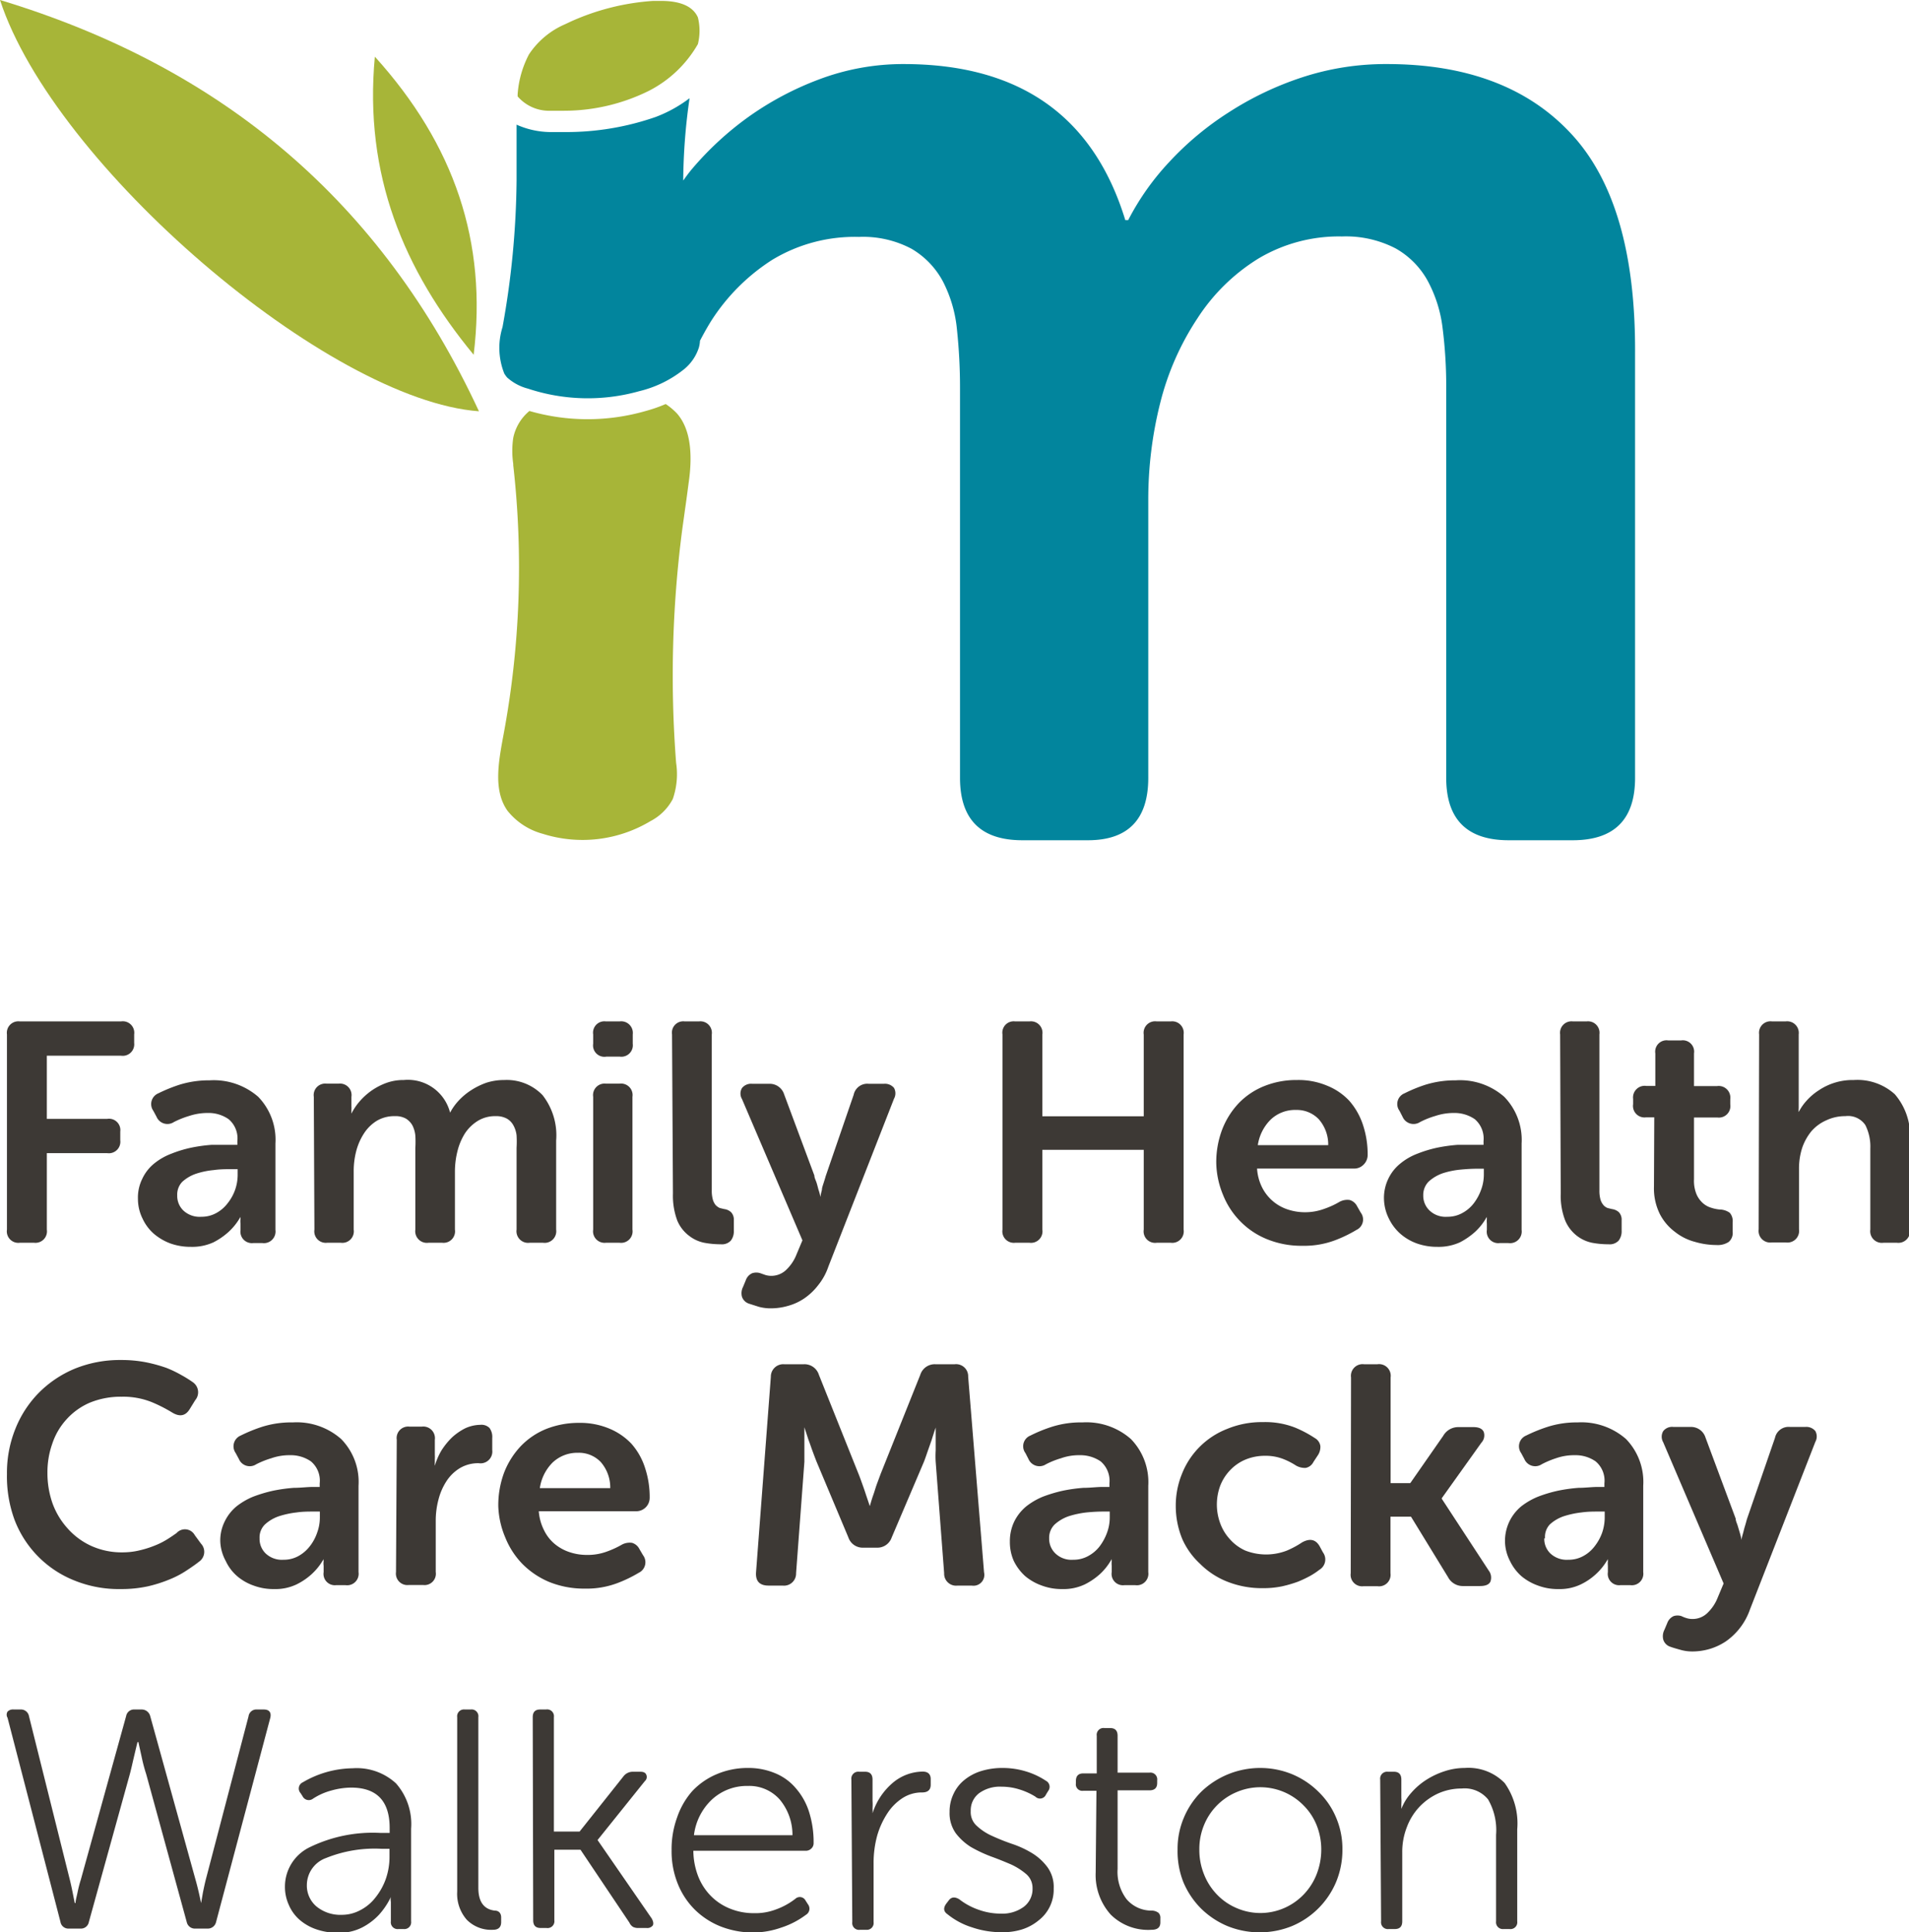 <?xml version="1.0" encoding="UTF-8"?> <svg xmlns="http://www.w3.org/2000/svg" id="Layer_1" data-name="Layer 1" viewBox="0 0 126.35 127.89"><defs><style>.cls-1{fill:#a7b538;}.cls-2{fill:#02859d;}.cls-3{fill:#3d3935;}</style></defs><path class="cls-1" d="M73.27,81a3.47,3.47,0,0,1-1.47,1.46,8.74,8.74,0,0,1-7.15.84,4.47,4.47,0,0,1-2.32-1.52c-.95-1.34-.6-3.21-.27-5a60.2,60.2,0,0,0,.65-17.87v-.09a5.89,5.89,0,0,1,0-1.72,3.13,3.13,0,0,1,1.07-1.78,13.88,13.88,0,0,0,7.7,0,9.74,9.74,0,0,0,1.32-.46,4.24,4.24,0,0,1,.75.63c1,1.14,1,3,.77,4.58-.08.61-.16,1.22-.25,1.83-.06.46-.13.92-.19,1.38a74.82,74.82,0,0,0-.39,15.33A5,5,0,0,1,73.27,81Z" transform="translate(-28.74 -28.12)"></path><path class="cls-2" d="M132.69,36.93q-4.27-4.57-12.16-4.57a17.71,17.71,0,0,0-5.61.88,21,21,0,0,0-4.86,2.32,20,20,0,0,0-3.94,3.29,17,17,0,0,0-2.71,3.84h-.19q-3.16-10.33-14.67-10.33a15.75,15.75,0,0,0-5.56,1,20.3,20.3,0,0,0-4.73,2.51,20.73,20.73,0,0,0-3.69,3.4c-.22.26-.42.53-.61.8a39.64,39.64,0,0,1,.42-5.45,8.89,8.89,0,0,1-2.24,1.24,18,18,0,0,1-6,1c-.33,0-.67,0-1,0a5.6,5.6,0,0,1-2.21-.49c0,.32,0,.63,0,1v.1c0,.88,0,1.75,0,2.62A56.76,56.76,0,0,1,62,49.77a4.58,4.58,0,0,0,.12,3.08,2.27,2.27,0,0,0,.18.25,3.3,3.3,0,0,0,1.38.74,12.59,12.59,0,0,0,7.37.17A7.55,7.55,0,0,0,74,52.57a3.05,3.05,0,0,0,1-1.46,2.13,2.13,0,0,0,.07-.44c.24-.46.49-.91.76-1.34a13.27,13.27,0,0,1,4-4,10.54,10.54,0,0,1,5.76-1.53,6.83,6.83,0,0,1,3.49.79,5.51,5.51,0,0,1,2.07,2.16,8.74,8.74,0,0,1,.93,3.2,36.63,36.63,0,0,1,.2,3.89V79.6q0,4.13,4.13,4.13h4.33q4,0,4-4.13V61.19a26.15,26.15,0,0,1,.79-6.4A18.07,18.07,0,0,1,108,49.18a12.8,12.8,0,0,1,4-3.93,10.39,10.39,0,0,1,5.56-1.48,7.15,7.15,0,0,1,3.55.79,5.51,5.51,0,0,1,2.11,2.12,8.78,8.78,0,0,1,1,3.15,30.51,30.51,0,0,1,.24,4V79.6q0,4.13,4.14,4.13h4.23c2.76,0,4.13-1.38,4.13-4.13V51.45Q137,41.51,132.69,36.93Z" transform="translate(-28.74 -28.12)"></path><path class="cls-1" d="M71.67,34.14a12.65,12.65,0,0,1-5.58,1.31c-.31,0-.61,0-.92,0A2.75,2.75,0,0,1,63,34.5L63,34.37a6.67,6.67,0,0,1,.75-2.65,5.46,5.46,0,0,1,2.4-2l.36-.17a15.79,15.79,0,0,1,5.46-1.37l.52,0c1.3,0,2.12.37,2.44,1.09a3.65,3.65,0,0,1,0,1.77A7.85,7.85,0,0,1,71.67,34.14Z" transform="translate(-28.74 -28.12)"></path><path class="cls-1" d="M53.55,31.87C52.82,39.7,55.47,46,60.09,51.6,61,44.14,58.82,37.7,53.55,31.87Z" transform="translate(-28.74 -28.12)"></path><path class="cls-1" d="M28.74,28.12c3.57,10.94,21.72,26.49,31.7,27.22C54,41.47,43.48,32.58,28.74,28.12Z" transform="translate(-28.74 -28.12)"></path><path class="cls-3" d="M29.2,96.58a.76.76,0,0,1,.85-.86h6.7a.76.76,0,0,1,.87.86v.57a.76.76,0,0,1-.87.84H31.84v4.18h4a.75.75,0,0,1,.86.84v.58a.76.76,0,0,1-.86.85h-4v5.06a.76.76,0,0,1-.84.87h-.95a.76.76,0,0,1-.85-.87Z" transform="translate(-28.74 -28.12)"></path><path class="cls-3" d="M37.87,107.46a2.78,2.78,0,0,1,.29-1.33,2.84,2.84,0,0,1,.78-1,4.07,4.07,0,0,1,1.13-.65,8,8,0,0,1,1.31-.4,10.35,10.35,0,0,1,1.36-.19c.45,0,.88,0,1.28,0h.43v-.25a1.66,1.66,0,0,0-.58-1.45,2.32,2.32,0,0,0-1.38-.41,3.88,3.88,0,0,0-1.24.2,5.91,5.91,0,0,0-1,.4.78.78,0,0,1-1.15-.35l-.21-.39a.77.77,0,0,1,.33-1.16,10.46,10.46,0,0,1,1.4-.57,6.58,6.58,0,0,1,2-.29,4.48,4.48,0,0,1,3.21,1.09,4.08,4.08,0,0,1,1.14,3.09v5.72a.77.77,0,0,1-.86.87H45.5a.76.76,0,0,1-.84-.87v-.41a1.25,1.25,0,0,1,0-.33.39.39,0,0,1,0-.13h0a4,4,0,0,1-.79,1,4.62,4.62,0,0,1-1,.69,3.37,3.37,0,0,1-1.48.3,4,4,0,0,1-1.36-.22,3.65,3.65,0,0,1-1.1-.64,3,3,0,0,1-.75-1A2.92,2.92,0,0,1,37.87,107.46Zm2.6-.23a1.34,1.34,0,0,0,.4,1,1.57,1.57,0,0,0,1.19.42,2,2,0,0,0,1-.25,2.34,2.34,0,0,0,.75-.65,3,3,0,0,0,.66-1.86v-.39H44c-.33,0-.7,0-1.12.06a5.3,5.3,0,0,0-1.16.24,2.6,2.6,0,0,0-.92.54A1.21,1.21,0,0,0,40.47,107.23Z" transform="translate(-28.74 -28.12)"></path><path class="cls-3" d="M49.51,100.71a.76.76,0,0,1,.84-.87h.81a.76.76,0,0,1,.84.87v.64a1.15,1.15,0,0,1,0,.19s0,.1,0,.14a.78.78,0,0,0,0,.14h0a3.92,3.92,0,0,1,.52-.78,4.36,4.36,0,0,1,.77-.71,4.27,4.27,0,0,1,1-.53,3.27,3.27,0,0,1,1.17-.2,2.88,2.88,0,0,1,3.07,2.16h0a3.7,3.7,0,0,1,.57-.8,4.29,4.29,0,0,1,.83-.69,4.81,4.81,0,0,1,1-.49,3.79,3.79,0,0,1,1.18-.18,3.29,3.29,0,0,1,2.54,1,4.31,4.31,0,0,1,.9,3v5.9a.77.77,0,0,1-.87.87h-.88a.77.77,0,0,1-.87-.87v-5.41a7,7,0,0,0,0-.83,1.77,1.77,0,0,0-.21-.66,1.12,1.12,0,0,0-.44-.45,1.48,1.48,0,0,0-.74-.16,2.18,2.18,0,0,0-1.17.31,2.77,2.77,0,0,0-.85.82,4,4,0,0,0-.5,1.18,5.53,5.53,0,0,0-.17,1.34v3.86a.76.76,0,0,1-.84.87H57.1a.77.77,0,0,1-.87-.87v-5.41a6.86,6.86,0,0,0,0-.81,1.88,1.88,0,0,0-.19-.67,1.22,1.22,0,0,0-.44-.46,1.41,1.41,0,0,0-.73-.16,2.25,2.25,0,0,0-1.21.32,2.69,2.69,0,0,0-.84.84,4,4,0,0,0-.51,1.18,5.28,5.28,0,0,0-.16,1.31v3.86a.76.76,0,0,1-.85.87h-.91a.76.76,0,0,1-.84-.87Z" transform="translate(-28.74 -28.12)"></path><path class="cls-3" d="M68.88,98.05A.75.75,0,0,1,68,97.2v-.62a.75.75,0,0,1,.84-.86h.91a.77.77,0,0,1,.87.86v.62a.76.76,0,0,1-.87.85ZM68,100.71a.76.76,0,0,1,.84-.87h.91a.76.76,0,0,1,.85.87v8.79a.76.76,0,0,1-.85.87h-.91a.76.76,0,0,1-.84-.87Z" transform="translate(-28.74 -28.12)"></path><path class="cls-3" d="M73.22,96.58a.75.75,0,0,1,.84-.86H75a.76.76,0,0,1,.85.86v10.3a2.19,2.19,0,0,0,.07.63,1,1,0,0,0,.19.37.89.89,0,0,0,.27.19l.29.07a.82.82,0,0,1,.46.21.72.72,0,0,1,.18.53v.7a1,1,0,0,1-.2.65.81.81,0,0,1-.67.24,5.89,5.89,0,0,1-1.09-.1,2.39,2.39,0,0,1-1-.46,2.44,2.44,0,0,1-.78-1,4.7,4.7,0,0,1-.29-1.8Z" transform="translate(-28.74 -28.12)"></path><path class="cls-3" d="M78.54,112.38a.89.89,0,0,1,.51,0l.34.12a1.31,1.31,0,0,0,.41.06,1.42,1.42,0,0,0,1-.42,2.83,2.83,0,0,0,.66-1l.39-.93-4-9.35a.71.71,0,0,1,0-.73.77.77,0,0,1,.68-.28h1.11a1,1,0,0,1,1,.7l2,5.37c0,.15.09.31.14.46s.09.32.13.47a3,3,0,0,1,.13.49h0a3.56,3.56,0,0,1,.1-.47c0-.14.06-.29.11-.45s.1-.31.14-.46l1.85-5.38a.92.92,0,0,1,1-.73h1a.78.78,0,0,1,.67.27.74.74,0,0,1,0,.72l-4.34,11.1a4,4,0,0,1-.68,1.24,4.05,4.05,0,0,1-.9.86,3.6,3.6,0,0,1-1.07.5,4.09,4.09,0,0,1-1.14.17,3,3,0,0,1-.81-.1l-.66-.21a.73.73,0,0,1-.46-.45.91.91,0,0,1,.07-.66l.19-.46A.78.78,0,0,1,78.54,112.38Z" transform="translate(-28.74 -28.12)"></path><path class="cls-3" d="M95.09,96.58a.75.75,0,0,1,.84-.86h.95a.76.76,0,0,1,.85.87V102h6.71V96.59a.76.76,0,0,1,.86-.87h.93a.76.76,0,0,1,.85.86V109.5a.76.76,0,0,1-.85.87h-.93a.76.76,0,0,1-.86-.87v-5.28H97.73v5.28a.76.76,0,0,1-.85.87h-.95a.76.76,0,0,1-.84-.87Z" transform="translate(-28.74 -28.12)"></path><path class="cls-3" d="M109.24,105.1a6.09,6.09,0,0,1,.39-2.22,5.31,5.31,0,0,1,1.1-1.75,4.83,4.83,0,0,1,1.69-1.13,5.66,5.66,0,0,1,2.17-.4,4.87,4.87,0,0,1,2,.38,4.09,4.09,0,0,1,1.46,1,4.58,4.58,0,0,1,.9,1.59,6.17,6.17,0,0,1,.31,2,.89.89,0,0,1-.26.62.86.86,0,0,1-.65.27h-6.41a3.25,3.25,0,0,0,.34,1.26,2.91,2.91,0,0,0,1.67,1.44,3.59,3.59,0,0,0,1.14.19,3.64,3.64,0,0,0,1.31-.23,5.41,5.41,0,0,0,1-.46,1.09,1.09,0,0,1,.67-.12.79.79,0,0,1,.49.41l.24.42a.76.76,0,0,1-.28,1.15,8.75,8.75,0,0,1-1.43.69,5.78,5.78,0,0,1-2.14.36,6,6,0,0,1-2.36-.44,5.18,5.18,0,0,1-1.78-1.2,5.27,5.27,0,0,1-1.13-1.75A5.78,5.78,0,0,1,109.24,105.1Zm7.41-1.19a2.53,2.53,0,0,0-.63-1.72,2,2,0,0,0-1.49-.61,2.34,2.34,0,0,0-1.69.64,3,3,0,0,0-.85,1.69Z" transform="translate(-28.74 -28.12)"></path><path class="cls-3" d="M120.34,107.46a2.9,2.9,0,0,1,.29-1.33,2.86,2.86,0,0,1,.79-1,4,4,0,0,1,1.12-.65,8.27,8.27,0,0,1,1.31-.4,10.84,10.84,0,0,1,1.36-.19c.46,0,.88,0,1.28,0h.44v-.25a1.69,1.69,0,0,0-.58-1.45,2.37,2.37,0,0,0-1.38-.41,3.84,3.84,0,0,0-1.24.2,5.54,5.54,0,0,0-1,.4.79.79,0,0,1-1.16-.35l-.2-.39a.76.76,0,0,1,.33-1.16,9.73,9.73,0,0,1,1.39-.57,6.63,6.63,0,0,1,2-.29,4.44,4.44,0,0,1,3.21,1.09,4.09,4.09,0,0,1,1.15,3.09v5.72a.77.77,0,0,1-.87.87H128a.76.76,0,0,1-.85-.87v-.41a2,2,0,0,1,0-.33.39.39,0,0,1,0-.13h0a3.92,3.92,0,0,1-.78,1,4.86,4.86,0,0,1-1,.69,3.41,3.41,0,0,1-1.49.3,4,4,0,0,1-1.35-.22,3.42,3.42,0,0,1-1.1-.64,3.2,3.2,0,0,1-.76-1A3.06,3.06,0,0,1,120.34,107.46Zm2.6-.23a1.35,1.35,0,0,0,.41,1,1.54,1.54,0,0,0,1.18.42,2,2,0,0,0,1-.25,2.37,2.37,0,0,0,.76-.65,3.31,3.31,0,0,0,.48-.89,2.86,2.86,0,0,0,.18-1v-.39h-.44q-.49,0-1.11.06a5.52,5.52,0,0,0-1.17.24,2.7,2.7,0,0,0-.92.54A1.25,1.25,0,0,0,122.94,107.23Z" transform="translate(-28.74 -28.12)"></path><path class="cls-3" d="M132,96.58a.76.76,0,0,1,.85-.86h.9a.76.76,0,0,1,.85.86v10.3a2.19,2.19,0,0,0,.07.63,1,1,0,0,0,.2.37.7.7,0,0,0,.27.19l.29.07a.85.85,0,0,1,.46.21.72.72,0,0,1,.18.53v.7a1,1,0,0,1-.2.65.81.81,0,0,1-.67.24,5.82,5.82,0,0,1-1.09-.1,2.43,2.43,0,0,1-1-.46,2.5,2.5,0,0,1-.77-1,4.5,4.5,0,0,1-.3-1.8Z" transform="translate(-28.74 -28.12)"></path><path class="cls-3" d="M138.23,102.07h-.55a.76.76,0,0,1-.85-.87v-.35a.77.77,0,0,1,.87-.86h.6V97.84a.75.75,0,0,1,.86-.86H140a.75.75,0,0,1,.86.86V100h1.53a.77.77,0,0,1,.87.86v.35a.76.76,0,0,1-.85.87h-1.55v4.09a2.33,2.33,0,0,0,.17,1,1.67,1.67,0,0,0,.41.57,1.44,1.44,0,0,0,.55.31,2.53,2.53,0,0,0,.57.12,1.17,1.17,0,0,1,.67.22.84.84,0,0,1,.19.62v.64a.77.77,0,0,1-.27.67,1.32,1.32,0,0,1-.8.2,5.1,5.1,0,0,1-1.43-.21,3.57,3.57,0,0,1-1.32-.66,3.42,3.42,0,0,1-1-1.18,3.82,3.82,0,0,1-.39-1.81Z" transform="translate(-28.74 -28.12)"></path><path class="cls-3" d="M145.17,96.58a.76.76,0,0,1,.86-.86h.89a.77.77,0,0,1,.87.86v4.25c0,.14,0,.26,0,.36s0,.2,0,.28a1.19,1.19,0,0,0,0,.25h0a3.39,3.39,0,0,1,.52-.75,3.89,3.89,0,0,1,.81-.69,4,4,0,0,1,2.32-.68,3.69,3.69,0,0,1,2.71.94,4.19,4.19,0,0,1,1,3.06v5.9a.77.77,0,0,1-.86.87h-.89a.77.77,0,0,1-.87-.87v-5.36a3.17,3.17,0,0,0-.33-1.56,1.38,1.38,0,0,0-1.32-.59,2.89,2.89,0,0,0-1.25.27,2.79,2.79,0,0,0-1,.73,3.55,3.55,0,0,0-.61,1.1,4.45,4.45,0,0,0-.21,1.39v4a.77.77,0,0,1-.87.87H146a.77.77,0,0,1-.86-.87Z" transform="translate(-28.74 -28.12)"></path><path class="cls-3" d="M29.2,125.68a7.8,7.8,0,0,1,.56-3,7.17,7.17,0,0,1,1.56-2.39,7.31,7.31,0,0,1,2.38-1.59,7.94,7.94,0,0,1,3.06-.57,8.47,8.47,0,0,1,1.64.15,10,10,0,0,1,1.35.37,7.42,7.42,0,0,1,1,.48,7.7,7.7,0,0,1,.74.46.81.81,0,0,1,.17,1.2l-.37.6c-.28.45-.67.52-1.18.2a9.89,9.89,0,0,0-1.32-.67,5.07,5.07,0,0,0-2-.36,5.38,5.38,0,0,0-2.12.4,4.42,4.42,0,0,0-1.53,1.1,4.47,4.47,0,0,0-.94,1.61,5.63,5.63,0,0,0-.32,1.93,6,6,0,0,0,.33,2,5,5,0,0,0,1,1.67,4.68,4.68,0,0,0,1.54,1.15,4.87,4.87,0,0,0,2.1.44,4.79,4.79,0,0,0,1.16-.14,6.66,6.66,0,0,0,1-.32,5.11,5.11,0,0,0,.81-.41c.24-.15.44-.29.61-.41a.74.74,0,0,1,1.2.14l.41.56a.79.79,0,0,1-.13,1.2c-.2.16-.47.35-.79.56a6.28,6.28,0,0,1-1.13.6,9.07,9.07,0,0,1-1.47.47,8.26,8.26,0,0,1-1.78.18,7.83,7.83,0,0,1-3.13-.59,7,7,0,0,1-3.91-4A8.33,8.33,0,0,1,29.2,125.68Z" transform="translate(-28.74 -28.12)"></path><path class="cls-3" d="M43.32,130.15a2.83,2.83,0,0,1,.29-1.33,3,3,0,0,1,.78-1,4.57,4.57,0,0,1,1.12-.65,9.44,9.44,0,0,1,1.31-.39,10.74,10.74,0,0,1,1.37-.19c.45,0,.88-.06,1.28-.06h.43v-.24a1.66,1.66,0,0,0-.58-1.45,2.34,2.34,0,0,0-1.38-.41,3.62,3.62,0,0,0-1.24.2,5.91,5.91,0,0,0-1,.4.78.78,0,0,1-1.15-.35l-.21-.39a.77.77,0,0,1,.33-1.16,10.25,10.25,0,0,1,1.39-.57,6.39,6.39,0,0,1,2.06-.3,4.44,4.44,0,0,1,3.2,1.1,4.05,4.05,0,0,1,1.15,3.09v5.72a.76.76,0,0,1-.87.86H51a.75.75,0,0,1-.84-.86v-.42a1.2,1.2,0,0,1,0-.32.24.24,0,0,1,0-.13h0a4,4,0,0,1-.79,1,4.28,4.28,0,0,1-1,.68,3.25,3.25,0,0,1-1.49.31,3.76,3.76,0,0,1-1.35-.23,3.4,3.4,0,0,1-1.1-.63,3,3,0,0,1-.75-1A2.93,2.93,0,0,1,43.32,130.15Zm2.6-.22a1.34,1.34,0,0,0,.4,1,1.56,1.56,0,0,0,1.18.42,2,2,0,0,0,1-.25,2.45,2.45,0,0,0,.75-.65,3,3,0,0,0,.48-.89,2.9,2.9,0,0,0,.18-1v-.4h-.43c-.33,0-.71,0-1.12.06a6,6,0,0,0-1.16.25,2.6,2.6,0,0,0-.92.54A1.2,1.2,0,0,0,45.92,129.93Z" transform="translate(-28.74 -28.12)"></path><path class="cls-3" d="M55,123.41a.76.76,0,0,1,.85-.87h.8a.77.77,0,0,1,.87.87v1a2.62,2.62,0,0,1,0,.29l0,.22a1.49,1.49,0,0,0,0,.21h0a4.43,4.43,0,0,1,.43-1,4.82,4.82,0,0,1,.69-.86,3.85,3.85,0,0,1,.89-.62,2.47,2.47,0,0,1,1-.23.75.75,0,0,1,.61.21,1,1,0,0,1,.18.66v.8a.78.78,0,0,1-.89.87,2.37,2.37,0,0,0-1.26.33,2.78,2.78,0,0,0-.88.86,4.07,4.07,0,0,0-.53,1.22,5.43,5.43,0,0,0-.18,1.4v3.39a.75.75,0,0,1-.84.86H55.8a.76.76,0,0,1-.85-.86Z" transform="translate(-28.74 -28.12)"></path><path class="cls-3" d="M61.72,127.8a6.18,6.18,0,0,1,.39-2.23,5.37,5.37,0,0,1,1.1-1.74,4.85,4.85,0,0,1,1.69-1.14,5.86,5.86,0,0,1,2.17-.4,5,5,0,0,1,2,.38,4.24,4.24,0,0,1,1.46,1,4.43,4.43,0,0,1,.9,1.59,6.12,6.12,0,0,1,.31,2,.89.89,0,0,1-.91.88H64.4a3.33,3.33,0,0,0,.35,1.26,2.73,2.73,0,0,0,.7.9,3,3,0,0,0,1,.55,3.58,3.58,0,0,0,1.14.18,3.64,3.64,0,0,0,1.31-.22,6.21,6.21,0,0,0,1-.46,1.09,1.09,0,0,1,.67-.12.79.79,0,0,1,.49.41l.24.41a.77.77,0,0,1-.28,1.16,8.75,8.75,0,0,1-1.43.69,5.78,5.78,0,0,1-2.14.36,6.16,6.16,0,0,1-2.36-.44,5.47,5.47,0,0,1-1.78-1.2,5.38,5.38,0,0,1-1.13-1.75A5.78,5.78,0,0,1,61.72,127.8Zm7.41-1.19a2.56,2.56,0,0,0-.63-1.73,2,2,0,0,0-1.5-.61,2.38,2.38,0,0,0-1.68.64,3,3,0,0,0-.85,1.7Z" transform="translate(-28.74 -28.12)"></path><path class="cls-3" d="M79.76,119.24a.82.82,0,0,1,.88-.83h1.3a1,1,0,0,1,1,.7l2.62,6.55c.09.22.17.45.26.7s.17.48.24.7l.25.74h0c.07-.24.14-.49.23-.74s.14-.45.23-.7l.26-.7,2.62-6.55a1,1,0,0,1,1-.7h1.28a.8.8,0,0,1,.89.83l1.05,12.94a.72.72,0,0,1-.82.88h-.93a.79.79,0,0,1-.89-.82l-.56-7.37a5.86,5.86,0,0,1,0-.75v-.75c0-.27,0-.52,0-.77h0c-.1.29-.19.57-.27.83l-.26.74c-.09.26-.17.5-.25.7l-2.13,5a1,1,0,0,1-1,.68h-.87a1,1,0,0,1-1-.68l-2.1-5c-.08-.2-.17-.44-.27-.71s-.18-.52-.27-.75l-.27-.83h0c0,.26,0,.52,0,.79s0,.48,0,.75,0,.52,0,.75l-.55,7.37a.8.8,0,0,1-.89.82h-.93c-.59,0-.87-.29-.83-.88Z" transform="translate(-28.74 -28.12)"></path><path class="cls-3" d="M95.58,130.15a3,3,0,0,1,.29-1.33,3.07,3.07,0,0,1,.79-1,4.57,4.57,0,0,1,1.12-.65,9.44,9.44,0,0,1,1.31-.39,10.59,10.59,0,0,1,1.36-.19c.46,0,.88-.06,1.28-.06h.44v-.24a1.69,1.69,0,0,0-.58-1.45,2.38,2.38,0,0,0-1.39-.41,3.53,3.53,0,0,0-1.23.2,5.54,5.54,0,0,0-1,.4.79.79,0,0,1-1.16-.35l-.2-.39a.76.76,0,0,1,.33-1.16,9.73,9.73,0,0,1,1.39-.57,6.33,6.33,0,0,1,2.05-.3,4.45,4.45,0,0,1,3.21,1.1,4.09,4.09,0,0,1,1.15,3.09v5.72a.76.76,0,0,1-.87.86h-.7a.75.75,0,0,1-.85-.86v-.42a1.91,1.91,0,0,1,0-.32.39.39,0,0,1,0-.13h0a3.92,3.92,0,0,1-.78,1,4.49,4.49,0,0,1-1,.68,3.28,3.28,0,0,1-1.49.31,3.76,3.76,0,0,1-1.35-.23,3.56,3.56,0,0,1-1.11-.63,3.32,3.32,0,0,1-.75-1A3.07,3.07,0,0,1,95.58,130.15Zm2.6-.22a1.35,1.35,0,0,0,.41,1,1.54,1.54,0,0,0,1.18.42,2,2,0,0,0,1-.25,2.37,2.37,0,0,0,.76-.65,3.46,3.46,0,0,0,.48-.89,2.9,2.9,0,0,0,.18-1v-.4h-.44q-.5,0-1.11.06a6.22,6.22,0,0,0-1.17.25,2.7,2.7,0,0,0-.92.54A1.23,1.23,0,0,0,98.18,129.93Z" transform="translate(-28.74 -28.12)"></path><path class="cls-3" d="M106.56,127.8a5.54,5.54,0,0,1,.4-2.11,5.26,5.26,0,0,1,3-3,6,6,0,0,1,2.37-.45,5.42,5.42,0,0,1,2.12.36,7.71,7.71,0,0,1,1.32.7.72.72,0,0,1,.36.52,1,1,0,0,1-.19.65l-.27.41a.72.72,0,0,1-.51.39,1.17,1.17,0,0,1-.65-.16,4.65,4.65,0,0,0-.84-.43,3.21,3.21,0,0,0-1.2-.21,3.34,3.34,0,0,0-1.32.26,3,3,0,0,0-1,.7,3.13,3.13,0,0,0-.64,1,3.59,3.59,0,0,0,0,2.53,3.15,3.15,0,0,0,.65,1.05,3,3,0,0,0,1,.73,3.79,3.79,0,0,0,2.76,0,6,6,0,0,0,1-.54q.78-.43,1.17.27l.21.39a.79.79,0,0,1-.23,1.15,4.79,4.79,0,0,1-.6.4,8,8,0,0,1-.82.39,8.39,8.39,0,0,1-1.06.31,6.1,6.1,0,0,1-1.25.12,6.21,6.21,0,0,1-2.37-.43,5.27,5.27,0,0,1-1.8-1.18A5,5,0,0,1,107,130,5.72,5.72,0,0,1,106.56,127.8Z" transform="translate(-28.74 -28.12)"></path><path class="cls-3" d="M118.16,119.28a.77.77,0,0,1,.86-.87h.89a.77.77,0,0,1,.87.87v7h1.3l2.18-3.13a1.14,1.14,0,0,1,1-.58h1c.35,0,.58.1.68.31a.71.71,0,0,1-.15.72l-2.62,3.67v.05l3.1,4.74a.77.77,0,0,1,.11.75c-.1.19-.33.28-.69.28h-1.11a1.1,1.1,0,0,1-1-.59l-2.45-4h-1.36v3.74a.76.76,0,0,1-.87.86H119a.76.76,0,0,1-.86-.86Z" transform="translate(-28.74 -28.12)"></path><path class="cls-3" d="M128.35,130.15a3,3,0,0,1,.29-1.33,3,3,0,0,1,.78-1,4.63,4.63,0,0,1,1.13-.65,9,9,0,0,1,1.31-.39,10.59,10.59,0,0,1,1.36-.19c.45,0,.88-.06,1.28-.06h.43v-.24a1.66,1.66,0,0,0-.58-1.45,2.32,2.32,0,0,0-1.38-.41,3.62,3.62,0,0,0-1.24.2,5.91,5.91,0,0,0-.95.4.78.78,0,0,1-1.15-.35l-.21-.39a.77.77,0,0,1,.33-1.16,10.46,10.46,0,0,1,1.4-.57,6.28,6.28,0,0,1,2-.3,4.48,4.48,0,0,1,3.21,1.1,4.08,4.08,0,0,1,1.14,3.09v5.72a.76.76,0,0,1-.86.86H136a.75.75,0,0,1-.84-.86v-.42a1.91,1.91,0,0,1,0-.32.39.39,0,0,1,0-.13h0a4,4,0,0,1-.79,1,4.09,4.09,0,0,1-1,.68,3.23,3.23,0,0,1-1.48.31,3.72,3.72,0,0,1-1.35-.23,3.56,3.56,0,0,1-1.11-.63,3.17,3.17,0,0,1-.75-1A2.93,2.93,0,0,1,128.35,130.15Zm2.6-.22a1.34,1.34,0,0,0,.4,1,1.58,1.58,0,0,0,1.19.42,2,2,0,0,0,1-.25,2.34,2.34,0,0,0,.75-.65,3.21,3.21,0,0,0,.49-.89,3.15,3.15,0,0,0,.17-1v-.4h-.43c-.33,0-.7,0-1.12.06a6,6,0,0,0-1.16.25,2.6,2.6,0,0,0-.92.54A1.2,1.2,0,0,0,131,129.93Z" transform="translate(-28.74 -28.12)"></path><path class="cls-3" d="M139.51,135.08a.84.84,0,0,1,.52,0,2.06,2.06,0,0,0,.33.13,1.31,1.31,0,0,0,.41.06,1.4,1.4,0,0,0,1-.42,2.83,2.83,0,0,0,.66-1l.39-.93-4-9.35a.73.73,0,0,1,0-.73.74.74,0,0,1,.68-.28h1.12a1,1,0,0,1,1,.7l2,5.37c0,.15.08.3.13.46l.14.47a4.37,4.37,0,0,1,.12.49h0c0-.16.06-.32.1-.47s.07-.29.12-.45.09-.31.13-.46l1.86-5.39a.92.92,0,0,1,1-.72h1a.77.77,0,0,1,.67.27.74.74,0,0,1,0,.72l-4.33,11.1a4.29,4.29,0,0,1-1.59,2.1,4,4,0,0,1-1.06.5,4.11,4.11,0,0,1-1.15.17,2.86,2.86,0,0,1-.8-.11c-.25-.07-.47-.13-.66-.2a.72.72,0,0,1-.47-.46.92.92,0,0,1,.07-.66l.19-.45A.81.81,0,0,1,139.51,135.08Z" transform="translate(-28.74 -28.12)"></path><path class="cls-3" d="M29.24,141.81a.39.39,0,0,1,0-.41.5.5,0,0,1,.41-.14h.45a.54.54,0,0,1,.56.45l2.7,10.81c.07.28.13.56.19.86s.1.52.14.69h.05c0-.17.07-.4.13-.69a7.73,7.73,0,0,1,.22-.86l3-10.83a.53.53,0,0,1,.56-.43h.47a.58.58,0,0,1,.56.43l3,10.83c.08.28.15.56.22.86s.11.52.15.69h0l.12-.69c.06-.3.12-.58.19-.86l2.83-10.81a.52.52,0,0,1,.55-.45h.46c.37,0,.51.21.43.55l-3.59,13.52a.56.56,0,0,1-.58.43h-.78a.55.55,0,0,1-.58-.43l-2.68-9.78a10.72,10.72,0,0,1-.3-1.13l-.22-1h-.06c-.07.28-.15.62-.24,1s-.18.8-.27,1.13l-2.71,9.78a.53.53,0,0,1-.55.43H33.3a.53.53,0,0,1-.56-.45Z" transform="translate(-28.74 -28.12)"></path><path class="cls-3" d="M47.6,153a2.89,2.89,0,0,1,1.65-2.63,9.52,9.52,0,0,1,4.68-.94h.6v-.33q0-2.67-2.55-2.67a4.93,4.93,0,0,0-1.3.19,4.2,4.2,0,0,0-1.22.54.46.46,0,0,1-.7-.17l-.13-.2a.45.45,0,0,1,.15-.71,6.66,6.66,0,0,1,3.3-.93,3.83,3.83,0,0,1,2.87,1,4.07,4.07,0,0,1,1,3v6.13a.45.45,0,0,1-.5.51h-.33a.45.45,0,0,1-.51-.51v-.83c0-.17,0-.32,0-.46a.82.82,0,0,1,0-.32h0a4.93,4.93,0,0,1-.79,1.18,4.13,4.13,0,0,1-1.08.82,3.34,3.34,0,0,1-1.64.37,4.36,4.36,0,0,1-1.42-.23,3.35,3.35,0,0,1-1.11-.63,2.73,2.73,0,0,1-.72-1A2.86,2.86,0,0,1,47.6,153Zm1.45-.13a1.81,1.81,0,0,0,.64,1.43,2.49,2.49,0,0,0,1.67.55,2.58,2.58,0,0,0,1.21-.3,3,3,0,0,0,1-.82,4.26,4.26,0,0,0,.7-1.24,4.45,4.45,0,0,0,.25-1.52v-.49H54a8.59,8.59,0,0,0-3.68.61A1.91,1.91,0,0,0,49.05,152.85Z" transform="translate(-28.74 -28.12)"></path><path class="cls-3" d="M59,141.77a.45.45,0,0,1,.5-.51h.39a.45.45,0,0,1,.51.51v11.29c0,.92.36,1.42,1.08,1.51.29,0,.43.19.43.45v.31q0,.51-.54.51a2.26,2.26,0,0,1-1.74-.67,2.6,2.6,0,0,1-.63-1.86Z" transform="translate(-28.74 -28.12)"></path><path class="cls-3" d="M64,141.77c0-.34.16-.51.49-.51h.39a.45.45,0,0,1,.52.51v7.57H67.1L70,145.69a.77.77,0,0,1,.62-.31h.51q.32,0,.39.21a.36.36,0,0,1-.1.41l-3.13,3.9v0l3.59,5.2c.1.19.13.35.06.46a.46.46,0,0,1-.42.16H71a.74.74,0,0,1-.36-.07.62.62,0,0,1-.24-.28l-3.24-4.83H65.43v4.67a.45.45,0,0,1-.52.51h-.39c-.33,0-.49-.17-.49-.51Z" transform="translate(-28.74 -28.12)"></path><path class="cls-3" d="M73.19,150.58a6.18,6.18,0,0,1,.37-2.19,5.11,5.11,0,0,1,1-1.73,4.75,4.75,0,0,1,1.62-1.12,5.2,5.2,0,0,1,2.07-.41,4.55,4.55,0,0,1,1.8.35,3.55,3.55,0,0,1,1.37,1,4.39,4.39,0,0,1,.87,1.56,6.65,6.65,0,0,1,.3,2.06.47.47,0,0,1-.16.37.51.51,0,0,1-.38.14H74.63a4.79,4.79,0,0,0,.32,1.69,3.83,3.83,0,0,0,.84,1.3,3.71,3.71,0,0,0,1.27.84,4.13,4.13,0,0,0,1.59.3,3.81,3.81,0,0,0,1.43-.24,4.68,4.68,0,0,0,1.3-.71.43.43,0,0,1,.68.12l.16.25a.47.47,0,0,1-.14.69,5.6,5.6,0,0,1-1.65.85,5.68,5.68,0,0,1-1.82.32,5.9,5.9,0,0,1-2.17-.4,5.14,5.14,0,0,1-1.73-1.13,5.07,5.07,0,0,1-1.12-1.72A5.75,5.75,0,0,1,73.19,150.58Zm8-1a3.64,3.64,0,0,0-.85-2.37,2.69,2.69,0,0,0-2.1-.89,3.4,3.4,0,0,0-2.37.89,3.87,3.87,0,0,0-1.2,2.37Z" transform="translate(-28.74 -28.12)"></path><path class="cls-3" d="M85.09,145.9a.46.46,0,0,1,.52-.52H86c.33,0,.49.18.49.52v1.4a3.84,3.84,0,0,1,0,.5,3,3,0,0,1,0,.33h0a4.4,4.4,0,0,1,1.32-2,3.12,3.12,0,0,1,2-.76c.35,0,.53.17.53.5v.37q0,.51-.57.51a2.34,2.34,0,0,0-1.29.37,3.39,3.39,0,0,0-1,1,5.46,5.46,0,0,0-.68,1.48,6.84,6.84,0,0,0-.24,1.85v3.88a.45.45,0,0,1-.5.51h-.39a.45.45,0,0,1-.52-.51Z" transform="translate(-28.74 -28.12)"></path><path class="cls-3" d="M91.45,154.81c-.26-.18-.29-.41-.08-.7l.16-.21c.17-.23.4-.26.7-.08a4.41,4.41,0,0,0,1.3.7,4.3,4.3,0,0,0,1.45.25,2.39,2.39,0,0,0,1.52-.45,1.47,1.47,0,0,0,.58-1.22,1.21,1.21,0,0,0-.41-.94,4.42,4.42,0,0,0-1-.64c-.42-.18-.86-.36-1.33-.53a9.17,9.17,0,0,1-1.34-.63,3.77,3.77,0,0,1-1-.91,2.29,2.29,0,0,1-.41-1.41,2.7,2.7,0,0,1,.25-1.17,2.57,2.57,0,0,1,.71-.93,3.29,3.29,0,0,1,1.11-.6,4.77,4.77,0,0,1,1.46-.21,5.3,5.3,0,0,1,1.53.23,5,5,0,0,1,1.32.62.45.45,0,0,1,.14.68l-.14.23a.43.43,0,0,1-.7.14,4.45,4.45,0,0,0-1.06-.48,3.86,3.86,0,0,0-1.17-.18,2.34,2.34,0,0,0-1.51.44,1.42,1.42,0,0,0-.54,1.17,1.22,1.22,0,0,0,.42,1,3.65,3.65,0,0,0,1,.65,14.17,14.17,0,0,0,1.33.53,6.48,6.48,0,0,1,1.33.62,3.6,3.6,0,0,1,1,.92,2.23,2.23,0,0,1,.41,1.41,2.57,2.57,0,0,1-1,2.11,3.29,3.29,0,0,1-1.11.6A4.3,4.3,0,0,1,95,156a6,6,0,0,1-1.92-.32A4.88,4.88,0,0,1,91.45,154.81Z" transform="translate(-28.74 -28.12)"></path><path class="cls-3" d="M101.31,146.64h-.87a.43.43,0,0,1-.49-.49V146c0-.34.16-.51.49-.51h.89V143a.45.45,0,0,1,.52-.51h.37c.33,0,.49.17.49.51v2.44h2.11a.45.45,0,0,1,.51.51v.17c0,.33-.17.49-.51.49h-2.11v5.2a3,3,0,0,0,.59,2,2.16,2.16,0,0,0,1.68.76.76.76,0,0,1,.44.15.47.47,0,0,1,.12.36v.27c0,.33-.19.49-.58.49a3.52,3.52,0,0,1-2.7-1,3.92,3.92,0,0,1-1-2.81Z" transform="translate(-28.74 -28.12)"></path><path class="cls-3" d="M106.68,150.52a5.26,5.26,0,0,1,.42-2.11,5.36,5.36,0,0,1,1.15-1.71,5.62,5.62,0,0,1,3.89-1.57,5.55,5.55,0,0,1,2.16.43A5.47,5.47,0,0,1,116,146.7a5.11,5.11,0,0,1,1.17,1.71,5.26,5.26,0,0,1,.42,2.11,5.54,5.54,0,0,1-.42,2.16,5.45,5.45,0,0,1-2.91,2.91,5.69,5.69,0,0,1-4.29,0,5.54,5.54,0,0,1-1.75-1.17,5.47,5.47,0,0,1-1.16-1.74A5.54,5.54,0,0,1,106.68,150.52Zm1.44,0a4.29,4.29,0,0,0,.31,1.65,4.06,4.06,0,0,0,.86,1.34,3.92,3.92,0,0,0,1.29.89,3.95,3.95,0,0,0,3.16,0,4,4,0,0,0,1.28-.89,4.06,4.06,0,0,0,.86-1.34,4.48,4.48,0,0,0,.31-1.65,4.31,4.31,0,0,0-.31-1.61,3.88,3.88,0,0,0-.86-1.3,4,4,0,0,0-4.44-.88,4,4,0,0,0-2.15,2.18A4.12,4.12,0,0,0,108.12,150.52Z" transform="translate(-28.74 -28.12)"></path><path class="cls-3" d="M120.09,145.9a.46.46,0,0,1,.51-.52H121c.33,0,.49.18.49.52v1.2a3,3,0,0,1,0,.43c0,.14,0,.24,0,.31h0a3.52,3.52,0,0,1,.66-1.07,4.59,4.59,0,0,1,1-.86,5.23,5.23,0,0,1,1.22-.57,4.22,4.22,0,0,1,1.31-.21,3.34,3.34,0,0,1,2.65,1,4.62,4.62,0,0,1,.83,3.06v6.09a.45.45,0,0,1-.51.51h-.39a.45.45,0,0,1-.5-.51v-5.72a4.06,4.06,0,0,0-.53-2.35,2,2,0,0,0-1.74-.72,3.78,3.78,0,0,0-1.57.33,4,4,0,0,0-1.24.89,4,4,0,0,0-.83,1.35,4.49,4.49,0,0,0-.3,1.66v4.56c0,.34-.16.51-.49.51h-.4a.45.45,0,0,1-.51-.51Z" transform="translate(-28.74 -28.12)"></path></svg> 